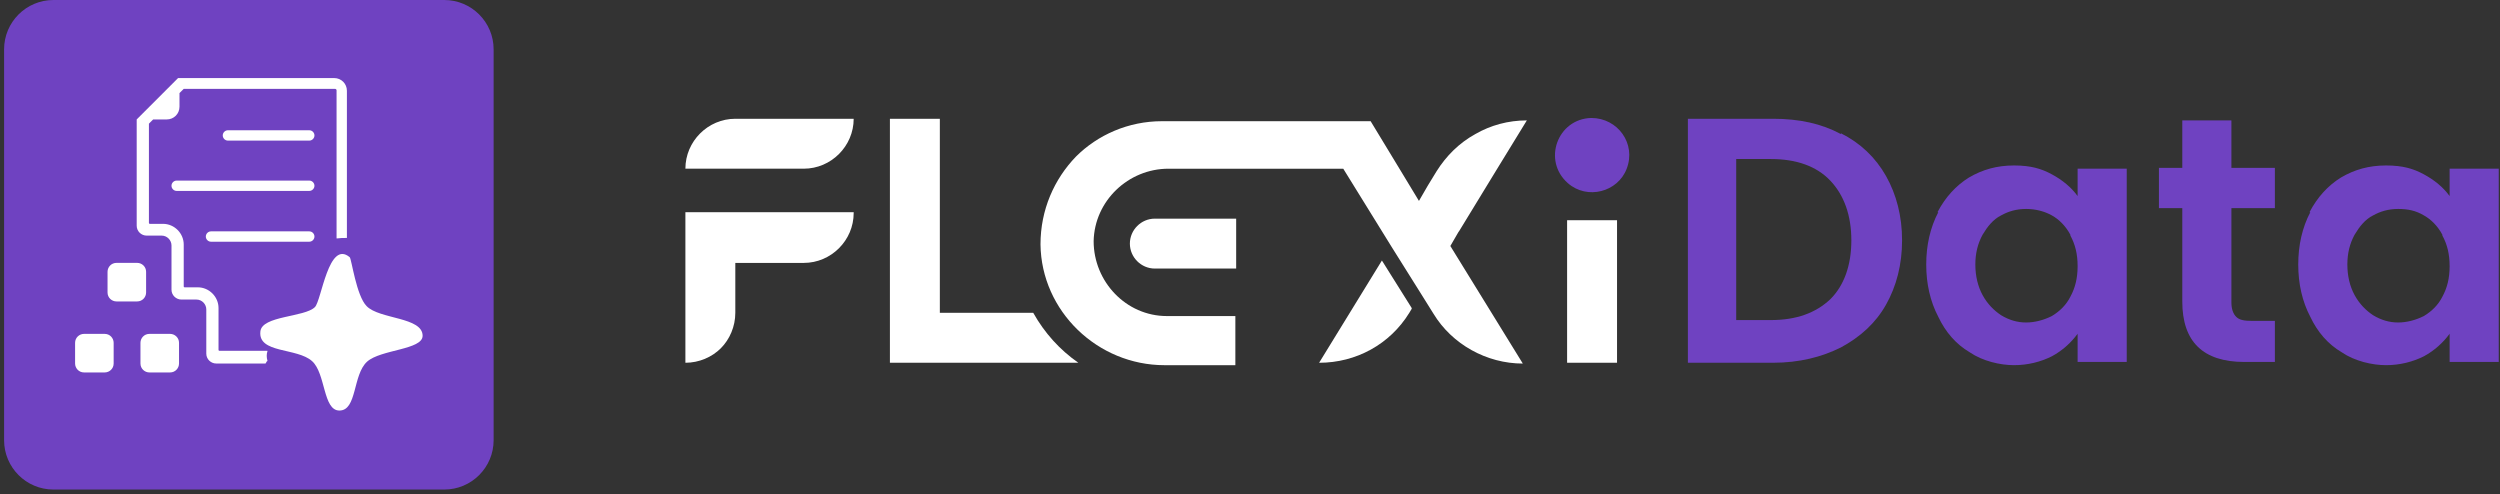 <svg width="445" height="88" viewBox="0 0 445 88" fill="none" xmlns="http://www.w3.org/2000/svg">
<rect x="0" y="0" width="445" height="88" fill="#333333" stroke="none"/>
<path d="M79.077 0H9.516C4.662 0 0.727 3.935 0.727 8.789V78.35C0.727 83.204 4.662 87.139 9.516 87.139H79.077C83.931 87.139 87.866 83.204 87.866 78.35V8.789C87.866 3.935 83.931 0 79.077 0Z" fill="#6F42C1"/>
<path fill-rule="evenodd" clip-rule="evenodd" d="M47.268 64.705H38.478C37.558 64.705 36.721 63.952 36.721 62.947V55.079C36.721 54.158 35.967 53.321 34.963 53.321H32.284C31.363 53.321 30.526 52.567 30.526 51.563V43.694C30.526 42.774 29.773 41.937 28.768 41.937H26.09C25.169 41.937 24.332 41.183 24.332 40.179V21.345C24.332 21.345 24.332 21.345 24.332 21.261L31.698 13.895C31.698 13.895 31.698 13.895 31.782 13.895H59.489C60.745 13.895 61.749 14.899 61.749 16.155V42.271C61.749 42.271 61.749 42.271 61.749 42.355C61.749 42.355 61.749 42.355 61.666 42.355C61.08 42.355 60.577 42.355 59.991 42.439C59.991 42.439 59.991 42.439 59.908 42.439C59.908 42.439 59.908 42.439 59.908 42.355V16.071C59.908 15.903 59.74 15.82 59.657 15.82H32.786C32.786 15.82 32.786 15.82 32.703 15.82L31.949 16.573C31.949 16.573 31.949 16.573 31.949 16.657V19.001C31.949 20.256 30.945 21.261 29.689 21.261H27.345C27.345 21.261 27.345 21.261 27.262 21.261L26.508 22.014C26.508 22.014 26.508 22.014 26.508 22.098V39.676C26.508 39.676 26.508 39.844 26.676 39.844H29.02C31.029 39.844 32.703 41.518 32.703 43.527V50.977C32.703 50.977 32.703 51.144 32.87 51.144H35.214C37.223 51.144 38.897 52.819 38.897 54.828V62.278C38.897 62.278 38.897 62.445 39.064 62.445H47.519C47.519 62.445 47.519 62.445 47.603 62.445C47.603 62.445 47.603 62.445 47.603 62.529C47.435 63.031 47.435 63.617 47.603 64.203C47.603 64.203 47.603 64.203 47.603 64.287C47.603 64.287 47.603 64.287 47.519 64.287L47.268 64.705ZM55.053 23.186H40.571C40.069 23.186 39.65 23.605 39.65 24.107C39.65 24.609 40.069 25.028 40.571 25.028H55.053C55.555 25.028 55.973 24.609 55.973 24.107C55.973 23.605 55.555 23.186 55.053 23.186ZM55.053 41.183H37.558C37.055 41.183 36.637 41.602 36.637 42.104C36.637 42.606 37.055 43.025 37.558 43.025H55.053C55.555 43.025 55.973 42.606 55.973 42.104C55.973 41.602 55.555 41.183 55.053 41.183ZM55.053 32.143H31.447C30.945 32.143 30.526 32.561 30.526 33.064C30.526 33.566 30.945 33.984 31.447 33.984H55.053C55.555 33.984 55.973 33.566 55.973 33.064C55.973 32.561 55.555 32.143 55.053 32.143ZM20.733 46.792C19.812 46.792 19.142 47.545 19.142 48.382V52.065C19.142 52.986 19.895 53.656 20.733 53.656H24.416C25.336 53.656 26.006 52.902 26.006 52.065V48.382C26.006 47.461 25.253 46.792 24.416 46.792H20.733ZM14.957 59.431H18.64C19.561 59.431 20.23 60.185 20.23 61.022V64.705C20.23 65.626 19.477 66.295 18.64 66.295H14.957C14.036 66.295 13.366 65.542 13.366 64.705V61.022C13.366 60.101 14.12 59.431 14.957 59.431ZM26.592 59.431C25.671 59.431 25.002 60.185 25.002 61.022V64.705C25.002 65.626 25.755 66.295 26.592 66.295H30.275C31.196 66.295 31.866 65.542 31.866 64.705V61.022C31.866 60.101 31.112 59.431 30.275 59.431H26.592Z" fill="white"/>
<path d="M75.226 59.766C75.226 62.278 67.776 62.194 65.349 64.37C62.754 66.714 63.591 73.076 60.41 73.076C57.48 73.076 57.983 66.463 55.555 64.287C52.876 61.859 45.929 62.947 46.347 59.013C46.598 56.167 54.216 56.502 56.057 54.66C57.229 53.488 58.485 42.606 62.252 45.787C62.587 46.122 63.424 52.651 65.265 54.493C67.525 56.837 75.226 56.418 75.226 59.766Z" fill="white"/>
<path d="M327.677 23.721C331.117 25.441 333.84 28.02 335.703 31.317C337.567 34.614 338.57 38.483 338.57 42.783C338.57 47.083 337.567 50.953 335.703 54.25C333.84 57.546 331.117 59.983 327.677 61.846C324.237 63.566 320.224 64.569 315.637 64.569H300.444V21.141H315.637C320.224 21.141 324.237 22.001 327.677 23.864V23.721ZM325.814 53.246C328.25 50.81 329.54 47.226 329.54 42.783C329.54 38.34 328.25 34.757 325.814 32.177C323.377 29.597 319.794 28.307 315.207 28.307H309.044V56.973H315.207C319.794 56.973 323.234 55.683 325.814 53.246Z" fill="#6F42C1"/>
<path d="M344.876 37.766C346.309 35.043 348.172 33.036 350.466 31.603C352.902 30.17 355.482 29.453 358.492 29.453C361.502 29.453 363.365 30.026 365.228 31.03C367.092 32.033 368.668 33.323 369.815 34.9V30.026H378.558V64.425H369.815V59.409C368.668 60.986 367.092 62.419 365.228 63.422C363.222 64.425 360.929 64.999 358.492 64.999C356.055 64.999 352.902 64.282 350.609 62.705C348.172 61.272 346.309 59.122 345.019 56.399C343.586 53.676 342.869 50.523 342.869 47.083C342.869 43.643 343.586 40.489 345.019 37.766H344.876ZM368.525 41.779C367.665 40.203 366.518 39.056 365.228 38.34C363.938 37.623 362.362 37.193 360.642 37.193C358.922 37.193 357.489 37.623 356.199 38.34C354.765 39.056 353.762 40.346 352.902 41.779C352.042 43.356 351.612 45.076 351.612 47.083C351.612 49.089 352.042 50.952 352.902 52.529C353.762 54.106 354.909 55.252 356.199 56.112C357.632 56.972 359.065 57.402 360.642 57.402C362.219 57.402 363.795 56.972 365.228 56.256C366.662 55.396 367.808 54.249 368.525 52.816C369.385 51.239 369.815 49.519 369.815 47.369C369.815 45.219 369.385 43.499 368.525 41.923V41.779Z" fill="#6F42C1"/>
<path d="M397.191 37.196V53.822C397.191 54.969 397.477 55.829 398.051 56.402C398.624 56.975 399.484 57.118 400.917 57.118H404.93V64.428H399.484C392.174 64.428 388.448 60.845 388.448 53.679V37.053H384.291V29.886H388.448V21.43H397.191V29.886H404.93V37.053H397.191V37.196Z" fill="#6F42C1"/>
<path d="M411.094 37.766C412.527 35.043 414.39 33.036 416.683 31.603C419.12 30.17 421.7 29.453 424.71 29.453C427.72 29.453 429.583 30.026 431.446 31.03C433.309 32.033 434.886 33.323 436.033 34.9V30.026H444.776V64.425H436.033V59.409C434.886 60.986 433.309 62.419 431.446 63.422C429.44 64.425 427.146 64.999 424.71 64.999C422.273 64.999 419.12 64.282 416.827 62.705C414.39 61.272 412.527 59.122 411.237 56.399C409.804 53.676 409.087 50.523 409.087 47.083C409.087 43.643 409.804 40.489 411.237 37.766H411.094ZM434.743 41.779C433.883 40.203 432.736 39.056 431.446 38.34C430.013 37.48 428.58 37.193 426.86 37.193C425.14 37.193 423.706 37.623 422.416 38.34C420.983 39.056 419.98 40.346 419.12 41.779C418.26 43.356 417.83 45.076 417.83 47.083C417.83 49.089 418.26 50.952 419.12 52.529C419.98 54.106 421.127 55.252 422.416 56.112C423.85 56.972 425.283 57.402 426.86 57.402C428.436 57.402 430.013 56.972 431.446 56.256C432.879 55.396 434.026 54.249 434.743 52.816C435.603 51.239 436.033 49.519 436.033 47.369C436.033 45.219 435.603 43.499 434.743 41.923V41.779Z" fill="#6F42C1"/>
<path d="M130.886 21.141H151.956C151.956 26.014 147.943 30.027 143.069 30.027H122C122 25.154 126.013 21.141 130.886 21.141Z" fill="white"/>
<path d="M151.956 37.913C151.956 42.786 147.943 46.799 143.069 46.799H130.886V55.686C130.886 58.122 129.883 60.416 128.306 61.992C126.73 63.569 124.437 64.572 122 64.572V37.77H151.956V37.913Z" fill="white"/>
<path d="M287.832 39.199V64.568H278.945V39.199H287.832Z" fill="white"/>
<path d="M289.552 30.03C287.975 34.186 282.529 35.62 279.089 32.61C274.502 28.596 277.226 21.143 283.245 21C287.975 21 291.272 25.587 289.552 30.03Z" fill="#6F42C1"/>
<path d="M191.944 64.569H158.405V21.141H167.292V55.683H183.918C185.924 59.266 188.648 62.276 191.944 64.569Z" fill="white"/>
<path d="M251.283 54.971L250.853 55.688C247.413 61.277 241.393 64.574 234.8 64.574L245.979 46.371L251.283 54.828V54.971Z" fill="white"/>
<path d="M259.739 41.066L258.162 43.789L271.062 64.715C264.612 64.715 258.449 61.275 255.152 55.829L253.003 52.389L247.699 43.932L239.1 30.029H207.997C200.831 30.029 194.811 35.763 194.668 42.929C194.668 50.095 200.401 56.259 207.711 56.259H219.894V65.002H207.281C195.384 65.002 185.351 55.399 185.208 43.502C185.208 37.339 187.645 31.893 191.514 27.88C195.384 24.01 200.831 21.573 206.851 21.573H243.973L249.276 30.316L252.573 35.763L254.149 33.039L255.726 30.459C257.446 27.736 259.739 25.443 262.606 23.866C265.329 22.29 268.482 21.43 271.779 21.43L266.332 30.316L259.596 41.352L259.739 41.066Z" fill="white"/>
<path d="M220.038 47.804H205.561C203.125 47.804 201.118 45.798 201.118 43.361C201.118 40.925 203.125 38.918 205.561 38.918H220.038V47.804Z" fill="white"/>
</svg>
